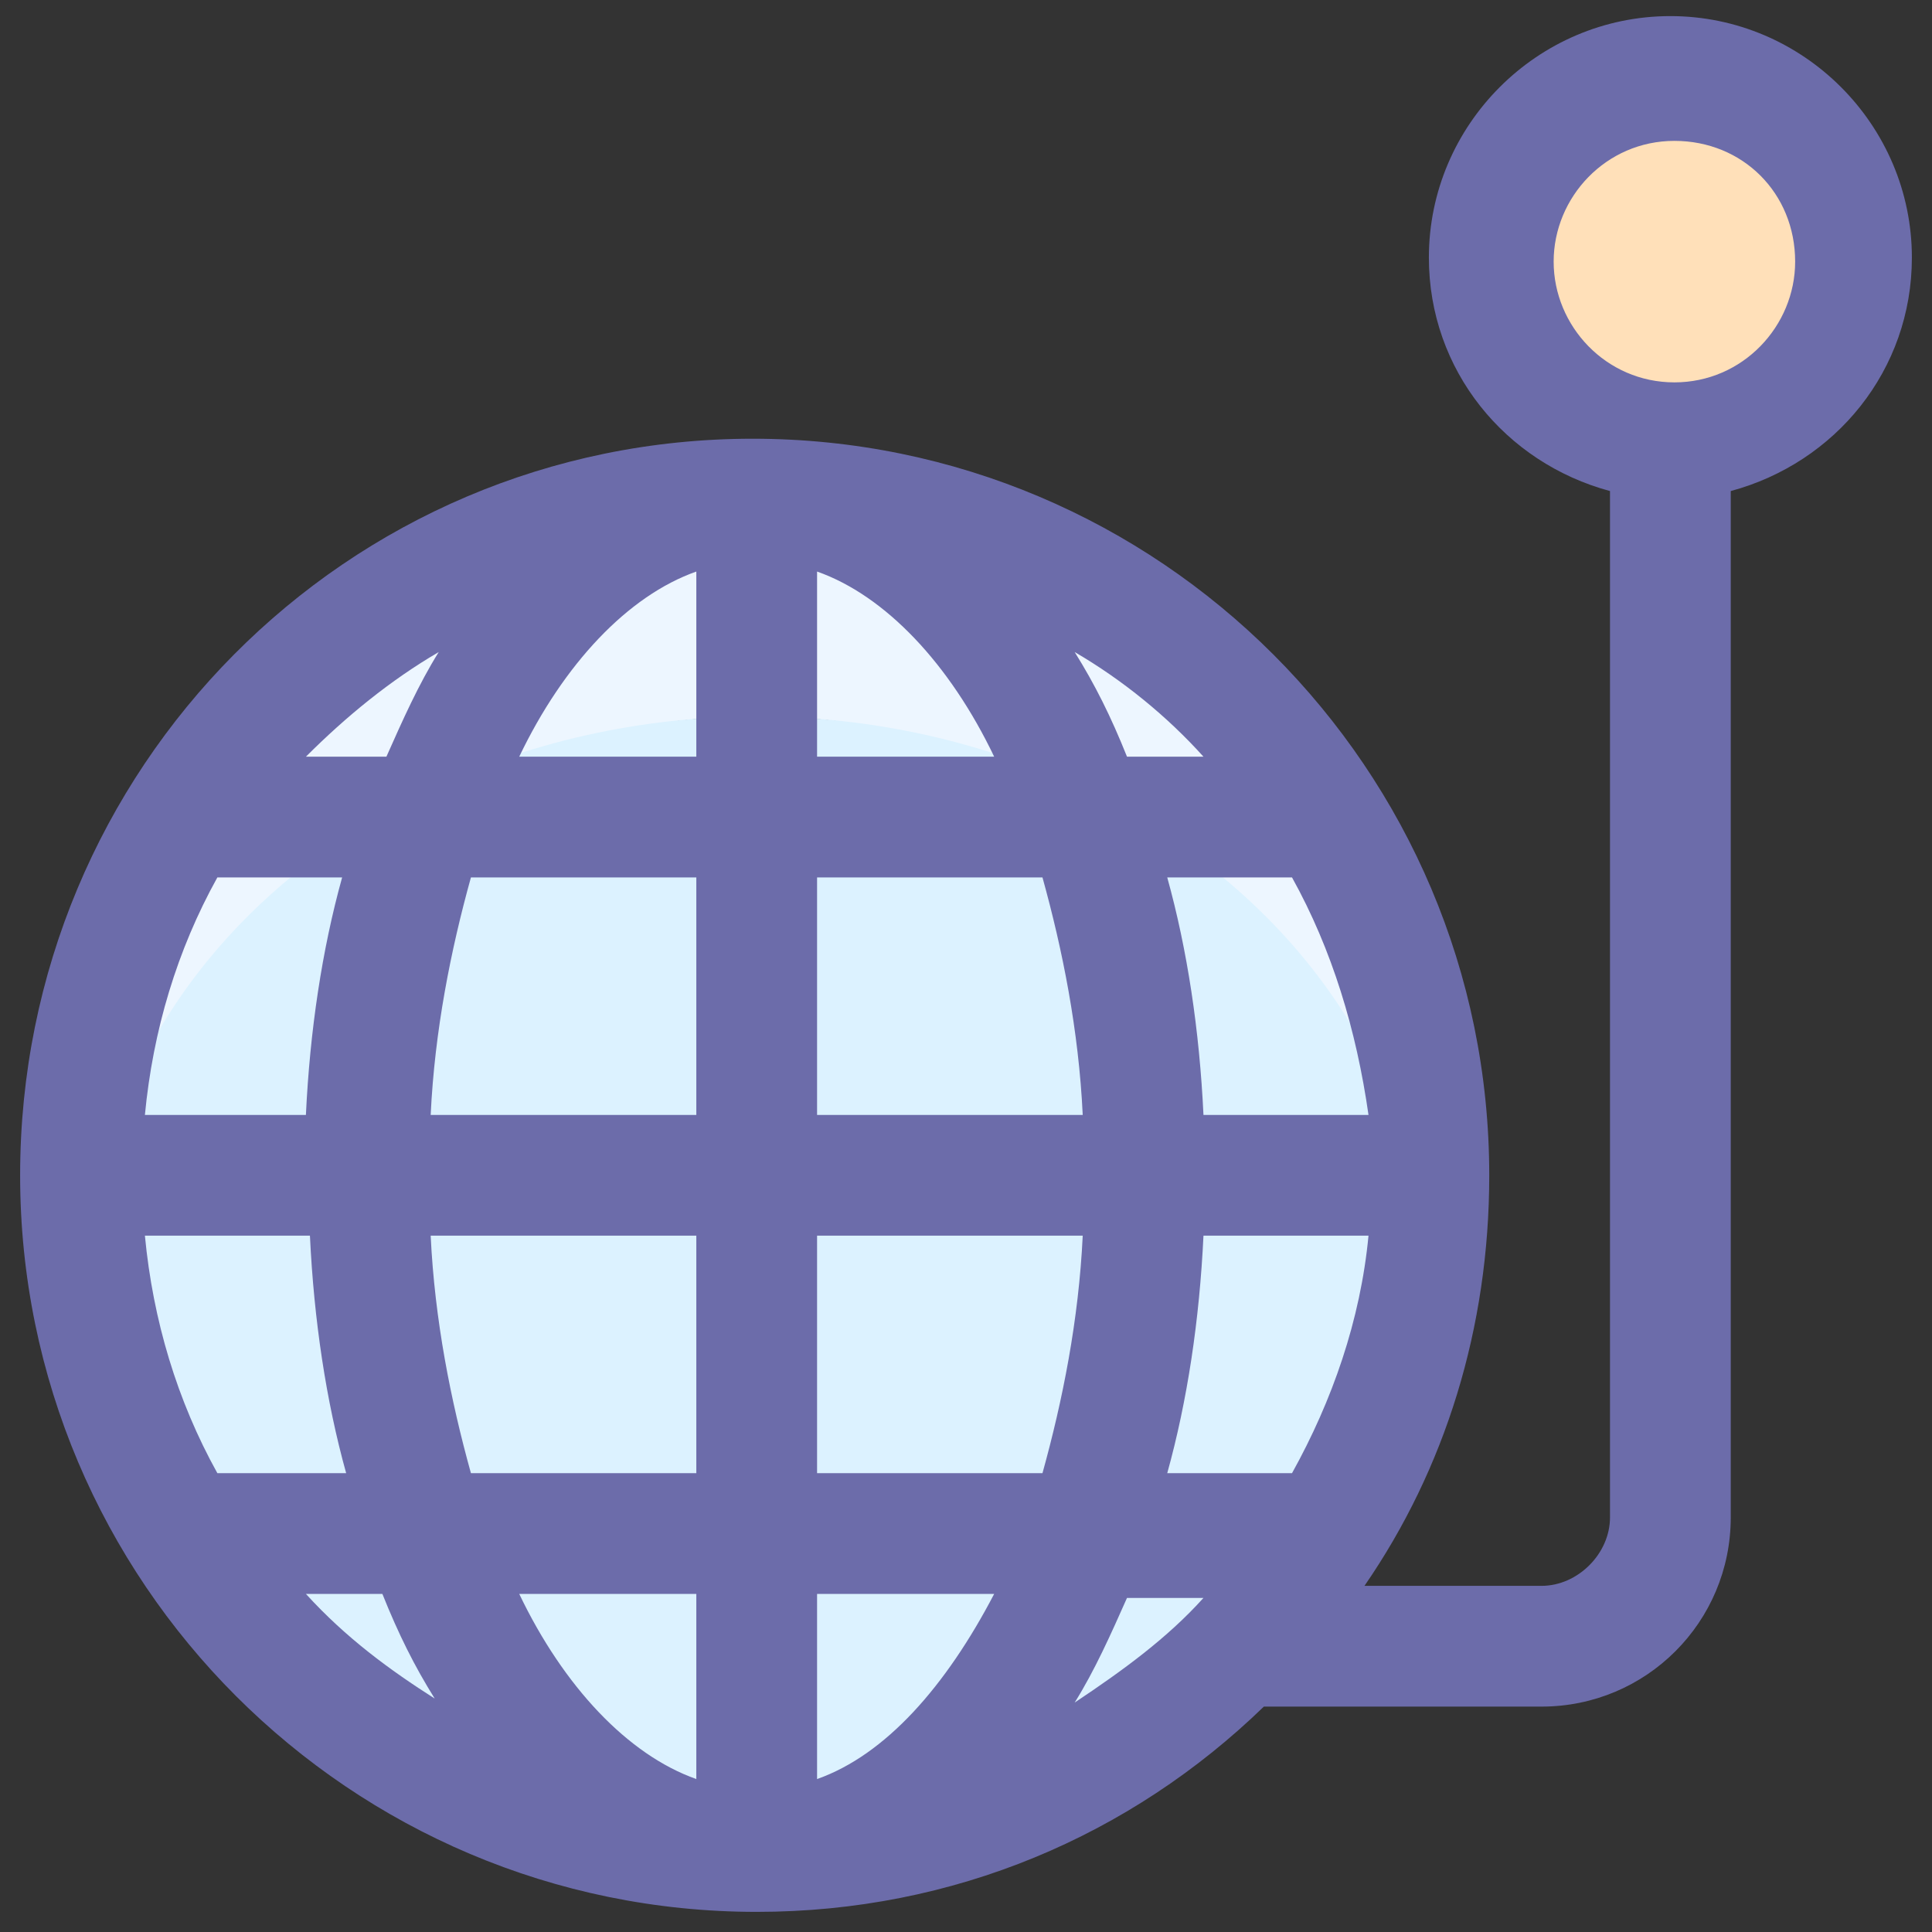 <svg id="Layer_1" enable-background="new 0 0 48 48" viewBox="0 0 48 48" xmlns="http://www.w3.org/2000/svg"><rect x="0" y="0" width="48" height="48" fill="#333333" stroke="none"/><g><path d="m35.6 29.2c0 .9-.1 1.8-.2 2.7-1.3-8-8.2-14.1-16.6-14.1s-15.3 6.1-16.6 14.1c-.1-.9-.2-1.8-.2-2.7 0-9.2 7.5-16.8 16.8-16.8s16.8 7.6 16.8 16.8z" fill="#edf6ff"/><ellipse cx="18.8" cy="31.9" fill="#dcf2ff" rx="16.6" ry="14.1"/><ellipse cx="18.8" cy="29.2" fill="none" rx="9.7" ry="16.8"/><circle cx="41.5" cy="6.5" fill="#ffe0b9" r="4.5"/><path d="m41.5 10.9v26.8c0 1.8-1.4 3.2-3.2 3.2h-7.5" fill="none"/><path d="m18.8 47.5c4.9 0 9.3-1.9 12.6-5.1h6.9c2.6 0 4.7-2.1 4.7-4.7v-25.5c2.6-.7 4.5-3 4.5-5.8 0-3.3-2.7-6-6-6s-6 2.7-6 6c0 2.8 1.9 5.1 4.5 5.8v25.5c0 .9-.8 1.7-1.7 1.7h-4.4c2-2.9 3.1-6.4 3.1-10.2 0-10.1-8.2-18.3-18.3-18.3s-18.2 8.2-18.2 18.3 8.2 18.3 18.3 18.3zm19.8-41c0-1.6 1.3-3 3-3s3 1.3 3 3c0 1.6-1.3 3-3 3s-3-1.4-3-3zm-11.9 35.8c.5-.8.9-1.7 1.3-2.6h1.9c-.9 1-2 1.8-3.2 2.6zm5.4-5.7h-3.1c.5-1.8.8-3.8.9-5.9h4.1c-.2 2.1-.9 4.1-1.9 5.9zm0-14.8c1 1.8 1.6 3.8 1.9 5.9h-4.1c-.1-2.1-.4-4.1-.9-5.9zm-2.2-3h-1.9c-.4-1-.8-1.8-1.3-2.6 1.2.7 2.3 1.6 3.2 2.6zm-9.6-4.6c1.7.6 3.3 2.3 4.4 4.6h-4.4zm0 7.6h5.6c.5 1.8.9 3.8 1 5.9h-6.6zm0 8.9h6.6c-.1 2.1-.5 4.1-1 5.9h-5.6zm0 8.9h4.4c-1.2 2.3-2.7 4-4.4 4.6zm-12.7 0h1.9c.4 1 .8 1.8 1.3 2.6-1.1-.7-2.2-1.5-3.2-2.6zm9.7 4.6c-1.7-.6-3.3-2.3-4.4-4.6h4.4zm0-7.6h-5.6c-.5-1.8-.9-3.8-1-5.9h6.6zm0-22.4v4.6h-4.4c1.1-2.3 2.7-4 4.4-4.6zm0 7.6v5.9h-6.6c.1-2.1.5-4.1 1-5.9zm-6.4-5.6c-.5.8-.9 1.7-1.3 2.6h-2c1-1 2.1-1.9 3.3-2.6zm-5.5 5.6h3.1c-.5 1.8-.8 3.8-.9 5.9h-4c.2-2.1.8-4.1 1.8-5.9zm-1.8 8.9h4.1c.1 2.1.4 4.1.9 5.9h-3.2c-1-1.8-1.6-3.8-1.8-5.9z" fill="#6c6caa"/></g></svg>